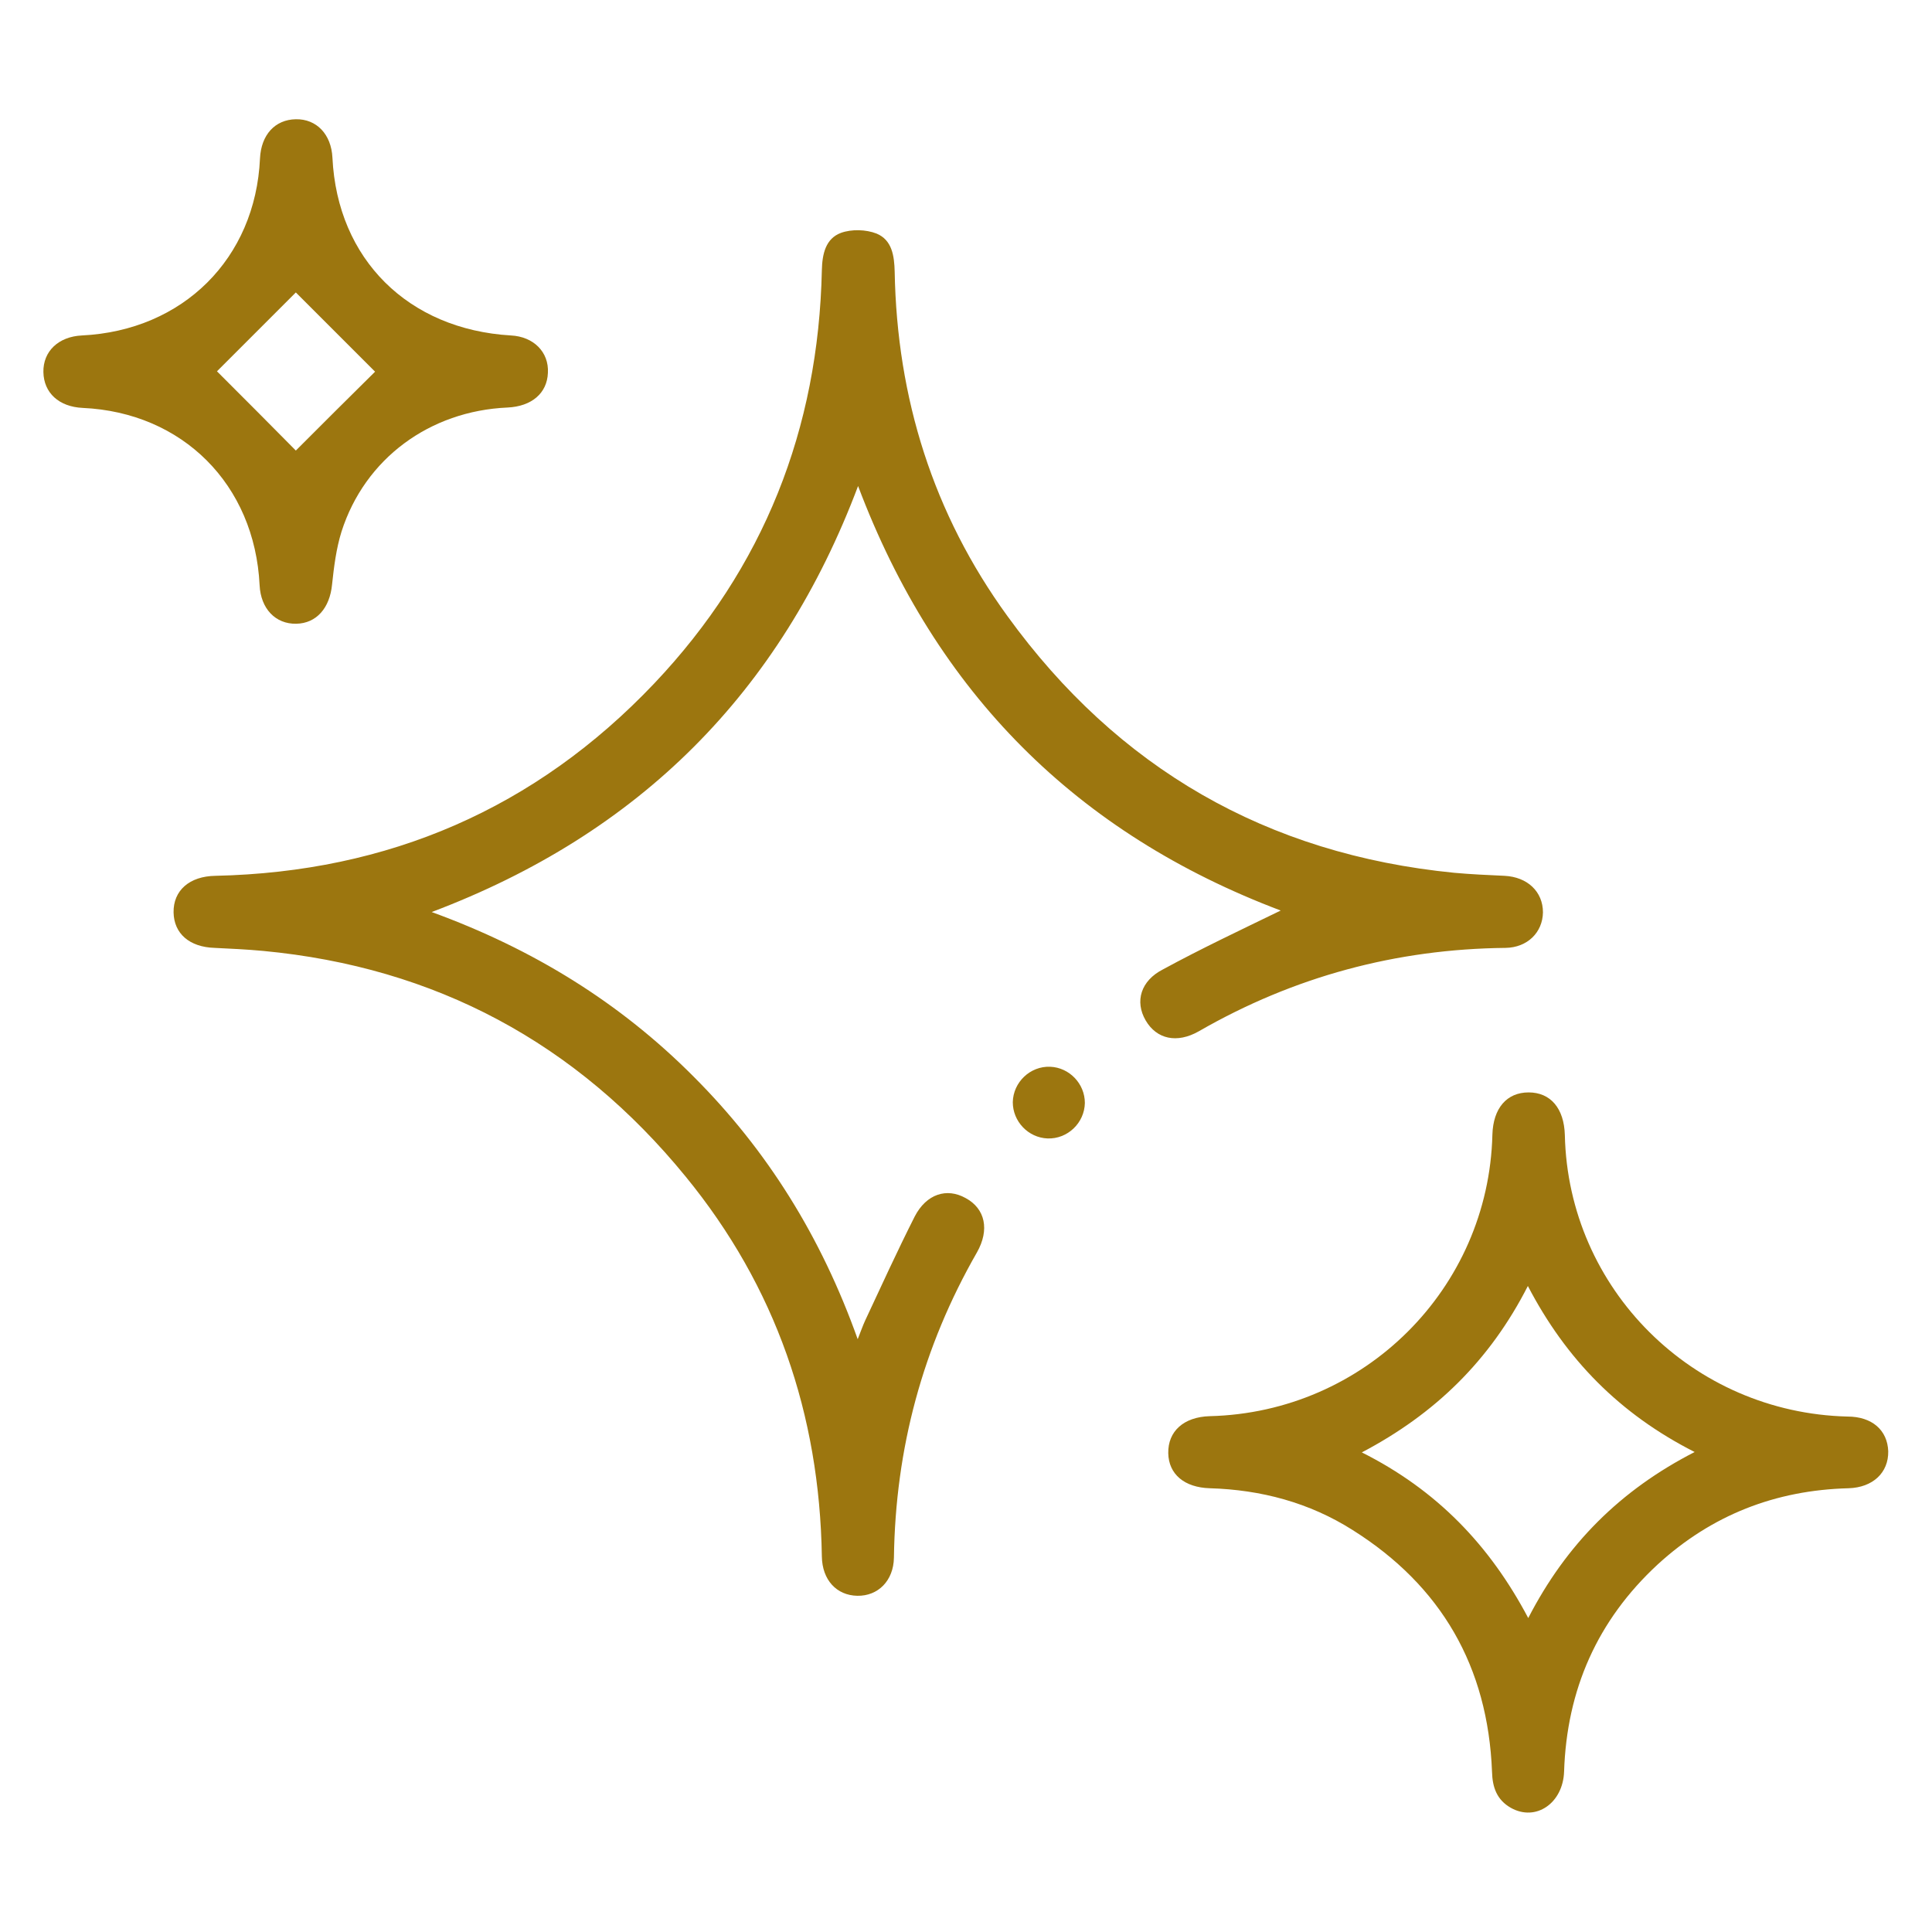 <?xml version="1.0" encoding="utf-8"?>
<!-- Generator: Adobe Illustrator 26.5.0, SVG Export Plug-In . SVG Version: 6.00 Build 0)  -->
<svg version="1.1" id="Capa_1" xmlns="http://www.w3.org/2000/svg" xmlns:xlink="http://www.w3.org/1999/xlink" x="0px" y="0px"
	 viewBox="0 0 512 512" style="enable-background:new 0 0 512 512;" xml:space="preserve">
<style type="text/css">
	.st0{fill:#9C760F;}
	.st1{fill:#FFFFFF;}
</style>
<g>
	<path class="st0" d="M339.4,241.3c-54-20.4-91.3-57.6-112-112.5c-20.6,54.7-57.9,92.1-113,112.9c26.9,9.8,49.9,24,69.4,43.6
		c19.5,19.5,33.8,42.4,43.5,69.6c0.9-2.3,1.4-3.7,2-5c4.3-9.2,8.5-18.4,13.1-27.5c3.1-6,8.5-7.7,13.5-4.9c5.2,2.8,6.4,8.4,3,14.4
		c-14.4,25.1-21.6,52-22,80.9c-0.1,6.1-4.2,10.2-9.7,10.1c-5.5-0.1-9.3-4.2-9.4-10.4c-0.6-37.7-12.2-71.5-36.1-100.7
		c-28.9-35.4-66.3-55.5-112-59.8c-4.3-0.4-8.6-0.6-12.8-0.8c-6.7-0.2-10.8-3.8-10.9-9.4c-0.1-5.8,4.2-9.6,11.1-9.7
		c45.8-1,84.8-17.8,116.3-51c29-30.6,43.5-67.4,44.4-109.5c0.1-4.3,1-8.4,5.1-9.9c2.8-1,6.6-0.9,9.4,0.2c4.1,1.7,4.7,5.9,4.8,10.1
		c0.6,33.5,10.2,64.2,29.9,91.3c29.2,40.3,68.7,63.1,118.4,68c4.4,0.4,8.9,0.6,13.3,0.8c6.1,0.3,10.2,4.2,10.2,9.7
		c-0.1,5.3-4.1,9.3-9.9,9.4c-29,0.3-56.1,7.6-81.3,22.1c-5.8,3.3-11.2,2.1-14.1-2.9c-2.9-5-1.3-10.5,4.6-13.5
		C318.3,251.4,328.7,246.5,339.4,241.3z"/>
	<path class="st0" d="M500.4,384.6c0.1,5.7-4.1,9.6-10.5,9.8c-19.4,0.5-36.3,7.1-50.6,20.2c-16,14.8-24.1,33.2-24.8,54.9
		c-0.3,8.4-7.5,13.3-14.1,9.6c-3.7-2.1-4.9-5.4-5-9.6c-1.1-27.8-13.4-49.2-36.9-64c-11.5-7.3-24.3-10.7-37.9-11.1
		c-6.7-0.2-10.9-3.7-11-9.3c-0.1-5.8,4.1-9.6,11-9.8c41-1,73.9-33.8,74.9-74.6c0.2-7,3.8-11.2,9.6-11.2c5.8,0,9.4,4.2,9.6,11.3
		c0.9,40.8,33.9,73.6,74.9,74.6C496.1,375.4,500.2,379,500.4,384.6z M449.1,384.8c-19.9-10.1-34.1-24.6-44.2-44
		c-10.1,19.8-24.6,33.9-44,44.1c19.9,10,33.9,24.6,44.1,43.9C415.1,409.2,429.4,394.9,449.1,384.8z"/>
	<path class="st0" d="M145.2,98.8c-0.2,5.4-4.3,8.9-10.7,9.2c-20.6,0.9-37.8,13.5-44,32.9c-1.4,4.5-2,9.3-2.5,14
		c-0.6,6.2-4.1,10.3-9.5,10.4c-5.5,0.1-9.4-4-9.7-10.2c-1.3-26.7-20.4-45.8-46.9-47c-6.3-0.3-10.3-4-10.4-9.5
		c-0.1-5.5,4-9.4,10.2-9.7C48.5,87.6,67.7,68.5,68.9,42c0.3-6.3,4-10.3,9.5-10.4c5.5-0.1,9.4,4,9.7,10.2
		c1.3,26.9,20.1,45.5,47.3,47.1C141.4,89.2,145.5,93.3,145.2,98.8z M78.4,77.5c-6.9,6.9-14.2,14.2-20.9,20.9c7,7,14.3,14.3,20.9,21
		c7-7,14.2-14.2,21-20.9C92.6,91.7,85.4,84.5,78.4,77.5z"/>
	<path class="st0" d="M287.5,292.3c-0.1,5.3-4.6,9.6-9.9,9.4c-5.1-0.2-9.2-4.5-9.2-9.6c0.1-5.3,4.6-9.6,9.9-9.4
		C283.4,282.9,287.5,287.2,287.5,292.3z"/>
</g>
</svg>